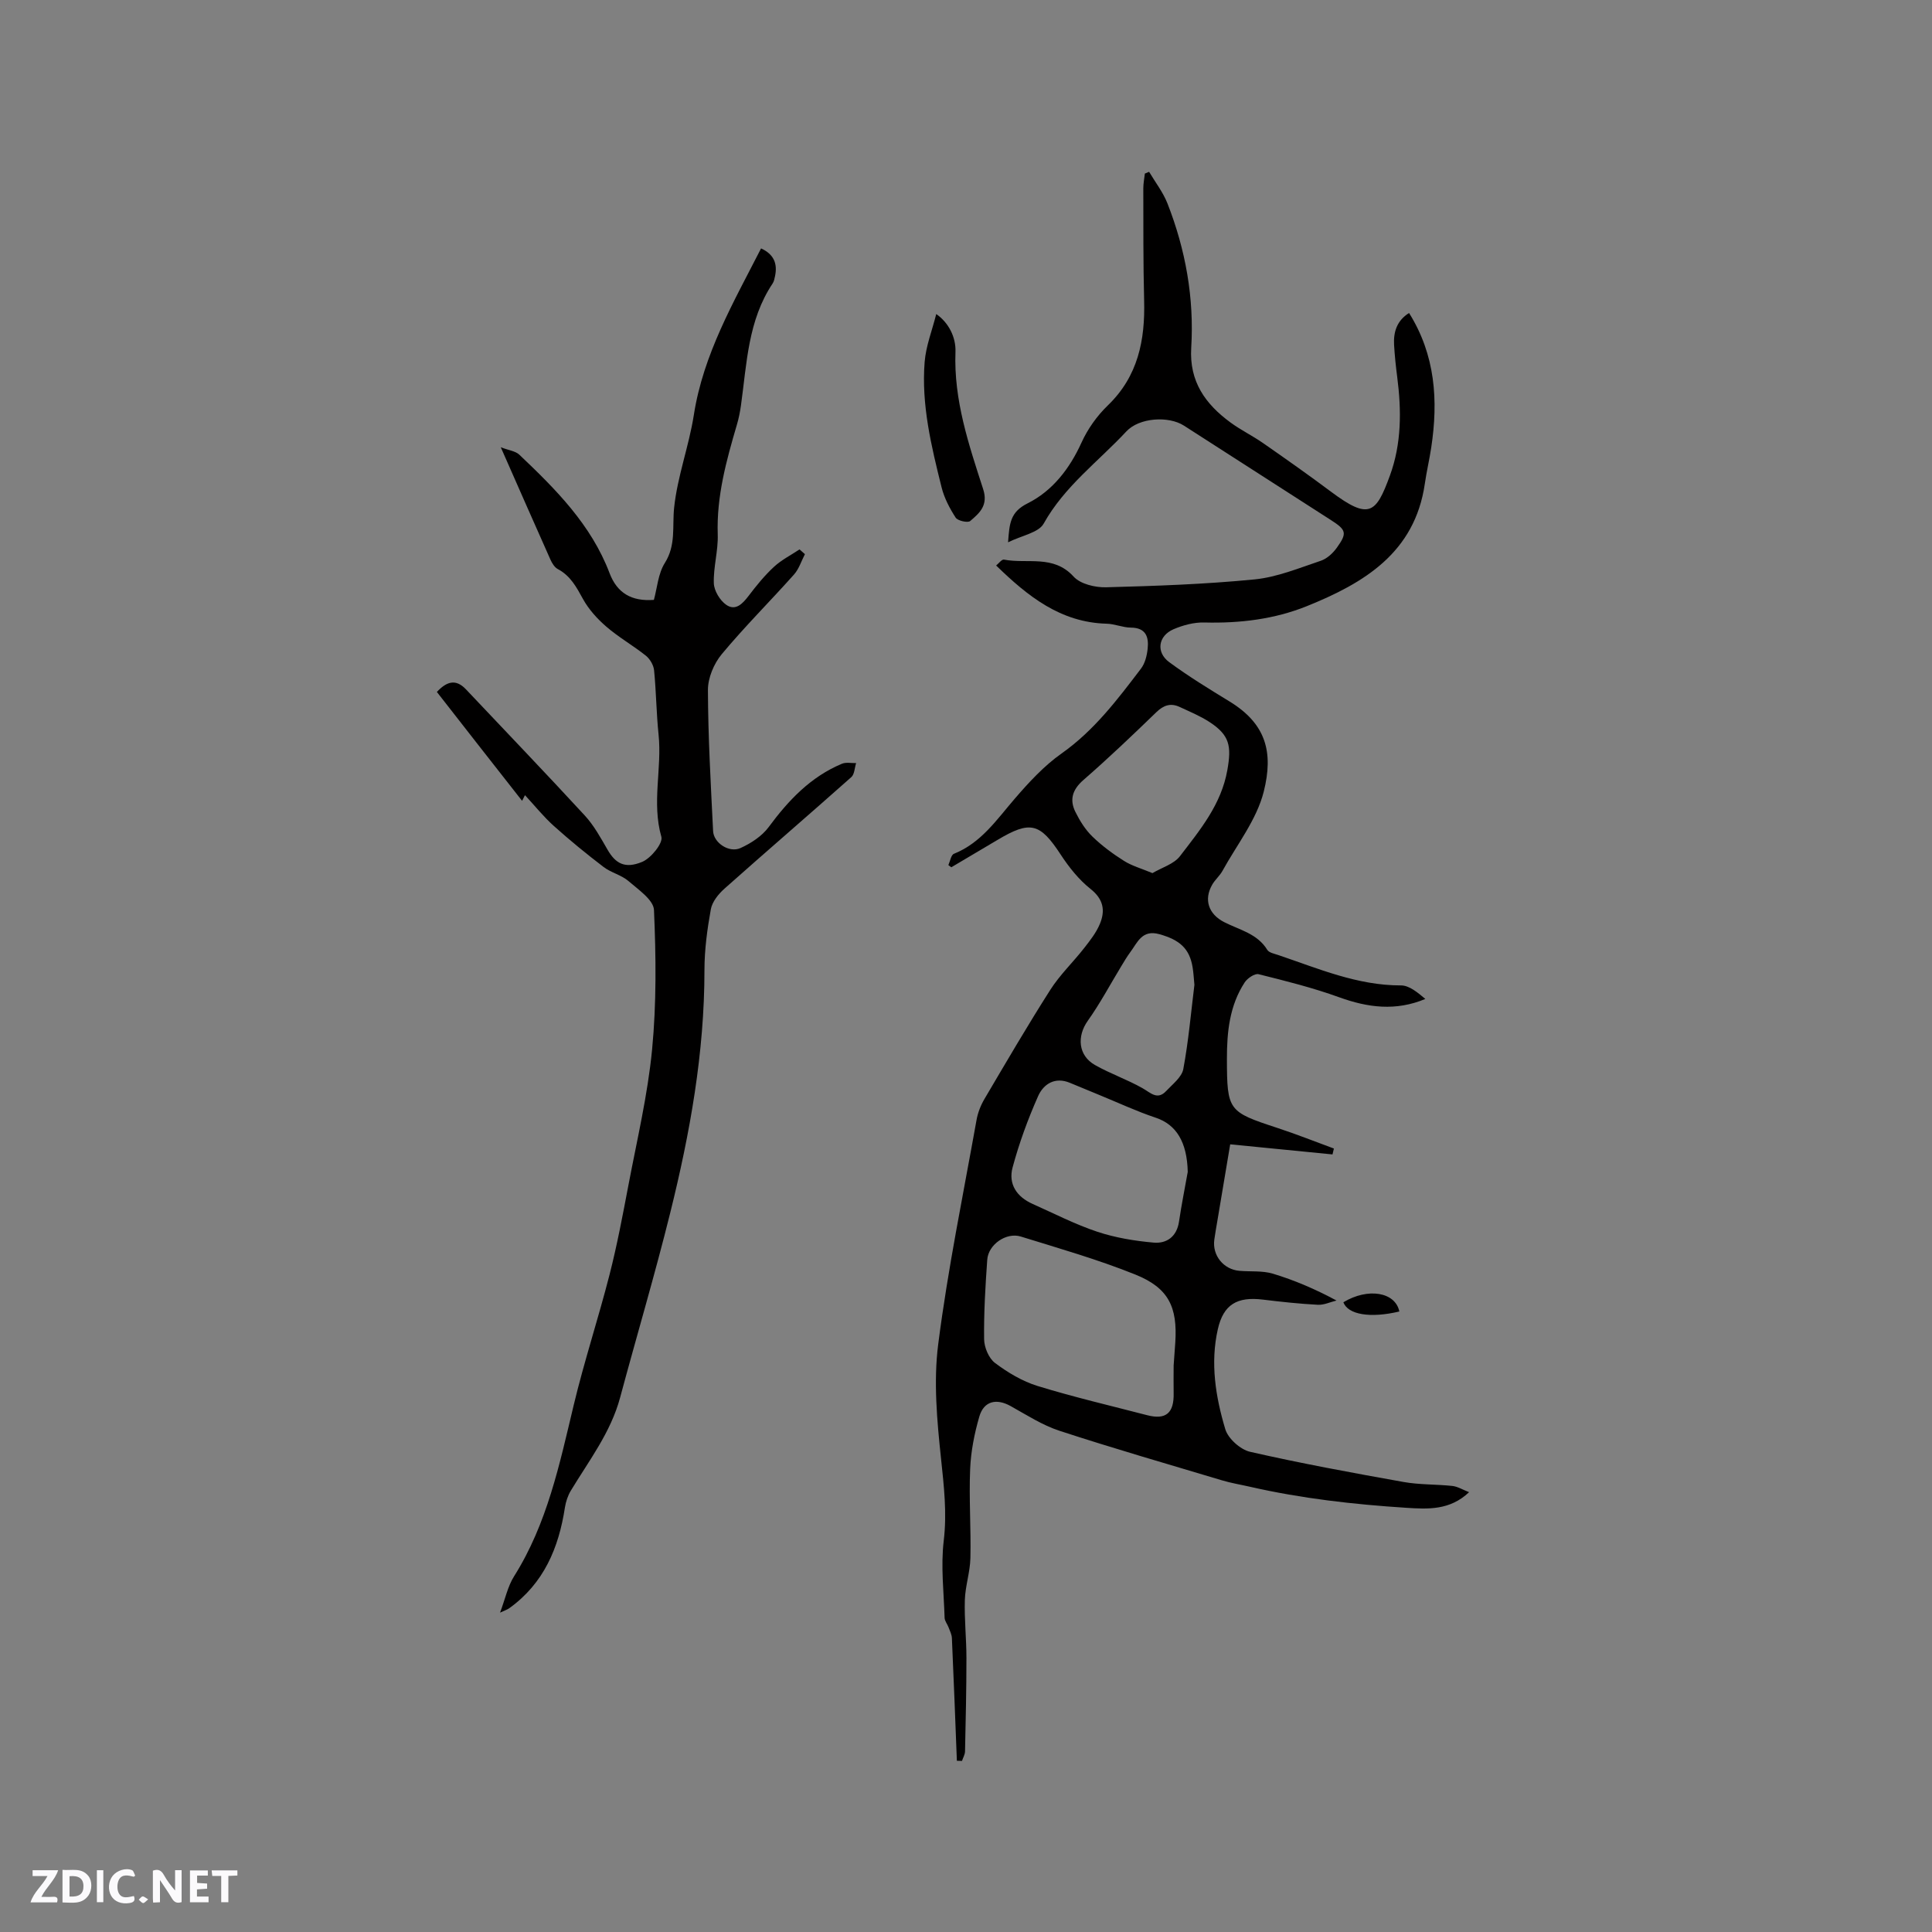 <svg enable-background="new 0 0 400 400" viewBox="0 0 400 400" xmlns="http://www.w3.org/2000/svg"><rect x="0" y="0" width="400" height="400" fill="#808080" stroke="none"/><g fill="#fbfafc"><path d="m37.59 393.81c-.92.31-1.52.05-2-.78-.7-1.2-1.52-2.34-2.47-3.78v4.59c-.55.03-.95.05-1.41.07-.03-.37-.06-.64-.06-.91 0-1.91 0-3.81 0-5.7 1.13-.41 1.77-.03 2.29.91.62 1.11 1.38 2.14 2.31 3.19v-4.2h1.35v6.61z"/><path d="m12.94 393.88v-6.75c1.9.19 3.93-.54 5.37 1.29.8 1.01.78 2.88.03 3.97-1.37 1.97-3.4 1.51-5.4 1.49m1.45-1.22c2.04.12 2.92-.58 2.89-2.21-.03-1.51-.98-2.19-2.89-2z"/><path d="m11.81 393.87h-5.49c.68-2.18 2.47-3.48 3.51-5.45h-3.08v-1.21h5.29c-.71 2.13-2.44 3.48-3.47 5.51.86 0 1.63.04 2.39-.01.79-.05 1.14.21.85 1.16"/><path d="m39.33 393.86v-6.61h3.7v1.07h-2.22v1.52c.68.04 1.34.09 2.07.13v1.07c-.72.05-1.38.09-2.1.14v1.48h2.4v1.19h-3.85z"/><path d="m27.71 388.56c-1.15-.3-2.46-.61-3.1.64-.37.73-.41 1.93-.06 2.67.63 1.35 1.99.93 3.17.68.35.94-.01 1.32-.93 1.46-1.62.25-3.05-.27-3.76-1.48-.73-1.24-.6-3.03.31-4.17.88-1.11 2.71-1.7 4-1.16.32.13.44.74.65 1.12-.1.08-.19.16-.28.24"/><path d="m49.15 387.24v1.07c-.59.02-1.17.05-1.87.08v5.44h-1.48v-5.44h-1.85c-.05-.4-.08-.73-.13-1.15z"/><path d="m20.06 387.21h1.33v6.62h-1.33z"/><path d="m30.68 393.25c-.49.38-.8.79-1.05.76-.32-.05-.6-.45-.9-.7.26-.24.51-.64.8-.67.29-.04.62.3 1.15.61"/></g><path d="m196.35 179.11c.37-.81.55-2.1 1.15-2.34 5.63-2.26 8.83-7.04 12.57-11.38 2.94-3.41 6.08-6.83 9.73-9.4 6.74-4.76 11.56-11.16 16.43-17.56.84-1.1 1.23-2.7 1.38-4.12.26-2.42-.35-4.35-3.48-4.37-1.67-.01-3.33-.77-5.01-.81-9.56-.25-16.35-5.7-22.88-12.05.54-.43 1.17-1.31 1.62-1.22 4.83.94 10.24-1.08 14.42 3.52 1.4 1.54 4.46 2.27 6.73 2.21 10.25-.27 20.53-.63 30.73-1.63 4.66-.46 9.21-2.35 13.72-3.86 1.28-.43 2.52-1.58 3.33-2.72 2.16-3.01 1.94-3.66-1.18-5.67-10.16-6.53-20.32-13.06-30.49-19.59-3.21-2.06-9.28-1.64-11.91 1.19-5.82 6.25-12.82 11.37-17.13 19.1-1.05 1.88-4.49 2.44-7.37 3.87.29-3.91.42-6.25 4.03-8.06 5.12-2.55 8.71-7.15 11.17-12.58 1.28-2.82 3.21-5.54 5.44-7.69 6.28-6.05 7.75-13.52 7.53-21.76-.2-7.73-.15-15.46-.17-23.2 0-1.02.21-2.03.32-3.05.29-.12.58-.25.88-.37 1.29 2.18 2.89 4.23 3.8 6.55 3.76 9.59 5.55 19.6 4.92 29.88-.43 7.02 2.95 11.67 8.14 15.48 2.13 1.56 4.54 2.73 6.71 4.24 4.76 3.31 9.5 6.65 14.14 10.12 7.85 5.85 9.27 4.48 12.14-3.36 2.43-6.62 2.41-13.5 1.52-20.42-.29-2.21-.52-4.42-.65-6.65-.15-2.68.57-5.02 3.1-6.61 5.45 8.7 6.07 18.12 4.59 27.87-.38 2.51-.97 4.99-1.33 7.51-2.08 14.29-12.63 20.56-24.43 25.32-6.72 2.71-13.9 3.57-21.21 3.38-2.13-.06-4.41.55-6.39 1.4-3.18 1.37-3.67 4.76-.89 6.81 3.99 2.94 8.25 5.55 12.49 8.14 7.62 4.65 9.11 10.58 7.09 18.65-1.46 5.83-5.57 11.01-8.56 16.44-.56 1.01-1.51 1.8-2.09 2.8-1.83 3.14-.78 6.15 2.46 7.8 3.15 1.61 6.85 2.36 8.92 5.74.36.59 1.45.79 2.24 1.06 8.3 2.8 16.4 6.32 25.44 6.3 1.73 0 3.46 1.48 5.04 2.8-6.12 2.56-11.89 1.8-17.82-.34-5.43-1.97-11.08-3.38-16.7-4.78-.79-.2-2.3.82-2.87 1.68-3.15 4.8-3.7 10.3-3.69 15.86.02 10.71.29 10.95 10.37 14.26 3.97 1.3 7.86 2.85 11.78 4.29-.1.41-.19.81-.29 1.22-6.93-.68-13.85-1.37-21.18-2.09-.91 5.41-1.79 10.69-2.68 15.98-.21 1.25-.44 2.51-.61 3.76-.45 3.25 1.9 6.17 5.2 6.45 2.31.2 4.75-.06 6.92.59 4.44 1.34 8.73 3.17 13.18 5.56-1.29.31-2.6.95-3.87.88-3.8-.2-7.59-.61-11.37-1.07-5.31-.65-8.16.98-9.33 6.12-1.59 7-.47 13.99 1.54 20.7.58 1.95 3.12 4.23 5.14 4.69 10.52 2.4 21.15 4.35 31.78 6.25 3.31.59 6.74.46 10.1.82 1.09.12 2.12.77 3.46 1.29-4 3.79-8.53 3.52-13.06 3.23-10.85-.7-21.63-1.92-32.25-4.34-1.96-.45-3.96-.77-5.88-1.35-11.22-3.36-22.48-6.61-33.61-10.25-3.56-1.16-6.83-3.29-10.14-5.13-2.92-1.62-5.52-1.04-6.46 2.18-1.02 3.51-1.75 7.21-1.9 10.85-.26 6.14.19 12.3.05 18.44-.06 2.91-1.06 5.79-1.15 8.7-.12 3.99.33 7.99.33 11.99 0 6.44-.15 12.88-.29 19.32-.01.67-.41 1.33-.63 2-.35-.01-.71-.02-1.06-.03-.33-8.46-.65-16.93-1.03-25.39-.03-.76-.42-1.52-.7-2.26-.25-.66-.79-1.29-.81-1.95-.16-5.32-.81-10.71-.18-15.95.69-5.79.04-11.31-.56-17.01-.83-7.85-1.58-15.95-.58-23.71 1.99-15.55 5.17-30.95 7.93-46.39.27-1.52.87-3.06 1.66-4.39 4.47-7.58 8.9-15.18 13.63-22.59 1.98-3.1 4.71-5.7 6.99-8.62 1.23-1.57 2.51-3.2 3.26-5.01 1.14-2.75.76-5.1-1.94-7.24-2.42-1.92-4.46-4.49-6.17-7.1-4.29-6.55-6.28-7.12-13.13-3.02-3.17 1.89-6.35 3.76-9.52 5.64-.19-.15-.4-.3-.61-.45zm46.64 103.61c.11-1.59.23-3.17.34-4.76.48-7.35-1.38-11.3-8.25-14.07-7.72-3.11-15.77-5.41-23.74-7.88-3.02-.93-6.72 1.67-6.94 4.79-.39 5.48-.72 10.98-.65 16.47.02 1.69.97 3.95 2.26 4.92 2.65 1.99 5.66 3.79 8.8 4.76 7.48 2.3 15.11 4.08 22.69 6.05 3.89 1.01 5.59-.43 5.49-4.59-.04-1.88 0-3.78 0-5.69zm2.92-40.09c-.14-6.2-2.38-9.8-6.63-11.22-3.96-1.32-7.77-3.11-11.64-4.69-2.04-.84-4.08-1.68-6.12-2.53-3.11-1.3-5.47.25-6.58 2.73-2.12 4.77-3.93 9.73-5.29 14.77-.94 3.48.88 6.12 4.14 7.57 4.44 1.98 8.8 4.23 13.39 5.76 3.74 1.24 7.74 1.9 11.68 2.25 2.69.23 4.78-1.23 5.24-4.34.51-3.46 1.2-6.87 1.81-10.3zm-7.31-61.86c1.96-1.16 4.44-1.87 5.7-3.51 4.14-5.41 8.55-10.69 9.81-17.83.88-4.97.49-7.21-3.69-9.94-1.93-1.26-4.1-2.15-6.2-3.13-1.84-.85-3.3-.37-4.81 1.09-4.94 4.78-9.92 9.53-15.1 14.04-2.3 2-2.91 4.1-1.65 6.63.91 1.84 2.06 3.68 3.52 5.09 1.96 1.9 4.21 3.56 6.52 5.02 1.64 1.04 3.59 1.57 5.9 2.54zm8.69 23.13c-.13-1.3-.18-2.47-.37-3.61-.64-3.93-2.7-5.7-6.86-6.87-3.63-1.02-4.54 1.7-6.05 3.72-.69.93-1.28 1.94-1.88 2.93-2.29 3.77-4.37 7.69-6.92 11.28-2.28 3.21-1.99 7.18 1.49 9.15 3.17 1.8 6.68 3 9.85 4.8 1.69.95 3.06 2.54 4.9.58 1.32-1.41 3.22-2.86 3.54-4.54 1.08-5.79 1.59-11.7 2.3-17.44z" fill="#010000"/><path d="m108.69 164.63c.08-.15-.2.4-.6 1.17-3.22-4.11-6.16-7.84-9.08-11.58-2.86-3.65-5.71-7.31-8.56-10.96 1.98-2.12 3.88-2.81 6.03-.53 8.21 8.7 16.5 17.32 24.6 26.12 1.9 2.06 3.29 4.63 4.71 7.08 1.63 2.82 3.57 4.01 7.17 2.51 1.82-.76 4.34-3.87 3.97-5.18-2.03-7.09.15-14.15-.58-21.17-.46-4.42-.49-8.89-.93-13.32-.11-1.07-.85-2.33-1.69-3.01-2.65-2.11-5.64-3.81-8.19-6.01-1.89-1.63-3.67-3.6-4.86-5.77-1.35-2.46-2.59-4.78-5.19-6.16-.67-.35-1.19-1.21-1.52-1.94-3.32-7.43-6.59-14.89-10.29-23.28 1.62.63 3.03.77 3.84 1.54 7.55 7.16 14.89 14.51 18.69 24.54 1.55 4.09 4.54 5.87 9.17 5.52.68-2.45.87-5.42 2.26-7.63 2.35-3.72 1.52-7.54 1.93-11.44.67-6.47 3.07-12.75 4.08-19.21 1.96-12.6 8.23-23.34 13.92-34.49 2.65 1.21 3.44 3.15 2.89 5.75-.11.51-.21 1.08-.49 1.5-5.12 7.66-5.35 16.57-6.56 25.24-.19 1.36-.46 2.72-.85 4.03-2.18 7.42-4.23 14.83-3.96 22.72.11 3.35-.92 6.73-.81 10.08.05 1.55 1.26 3.56 2.57 4.47 1.93 1.34 3.4-.23 4.66-1.89 1.6-2.11 3.29-4.19 5.23-5.98 1.54-1.43 3.5-2.41 5.28-3.6.37.33.75.65 1.12.98-.74 1.42-1.23 3.07-2.27 4.23-4.94 5.54-10.21 10.78-14.95 16.48-1.63 1.96-2.87 4.92-2.86 7.42.03 9.74.59 19.48 1.07 29.21.12 2.44 3.31 4.56 5.65 3.52 2.18-.98 4.46-2.47 5.86-4.36 4.11-5.56 8.7-10.41 15.18-13.11.85-.35 1.94-.1 2.92-.13-.32.99-.33 2.32-1 2.91-8.71 7.74-17.54 15.33-26.25 23.08-1.25 1.11-2.55 2.72-2.83 4.28-.75 4.15-1.32 8.39-1.32 12.6 0 17.08-2.99 33.74-7.08 50.21-3.18 12.83-6.95 25.5-10.38 38.27-1.94 7.23-6.44 13.05-10.21 19.29-.62 1.03-1.03 2.28-1.22 3.48-1.28 8.38-4.38 15.73-11.53 20.86-.39.28-.88.43-1.9.91 1.08-2.87 1.59-5.44 2.9-7.52 6.87-10.9 9.42-23.23 12.36-35.49 2.17-9.05 5.09-17.91 7.4-26.93 1.57-6.13 2.74-12.36 3.92-18.57 1.77-9.34 3.99-18.66 4.9-28.09.92-9.56.81-19.26.39-28.87-.09-2.09-3.24-4.23-5.29-6-1.46-1.26-3.58-1.72-5.13-2.9-3.54-2.7-6.99-5.52-10.31-8.5-2.13-1.91-3.93-4.17-5.98-6.38z" fill="#010000"/><path d="m193.84 65.02c2.56 1.77 4.09 4.79 3.98 7.82-.38 9.99 2.75 19.2 5.73 28.42 1.1 3.38-.75 4.96-2.68 6.61-.49.42-2.59-.04-3.01-.7-1.25-1.93-2.37-4.07-2.92-6.29-2.12-8.51-4.21-17.1-3.5-25.96.27-3.31 1.55-6.52 2.4-9.9z" fill="#010000"/><path d="m278.13 269.62c5.08-3.07 10.76-2.13 11.59 1.91-6.01 1.43-10.64.66-11.59-1.91z" fill="#010000"/></svg>